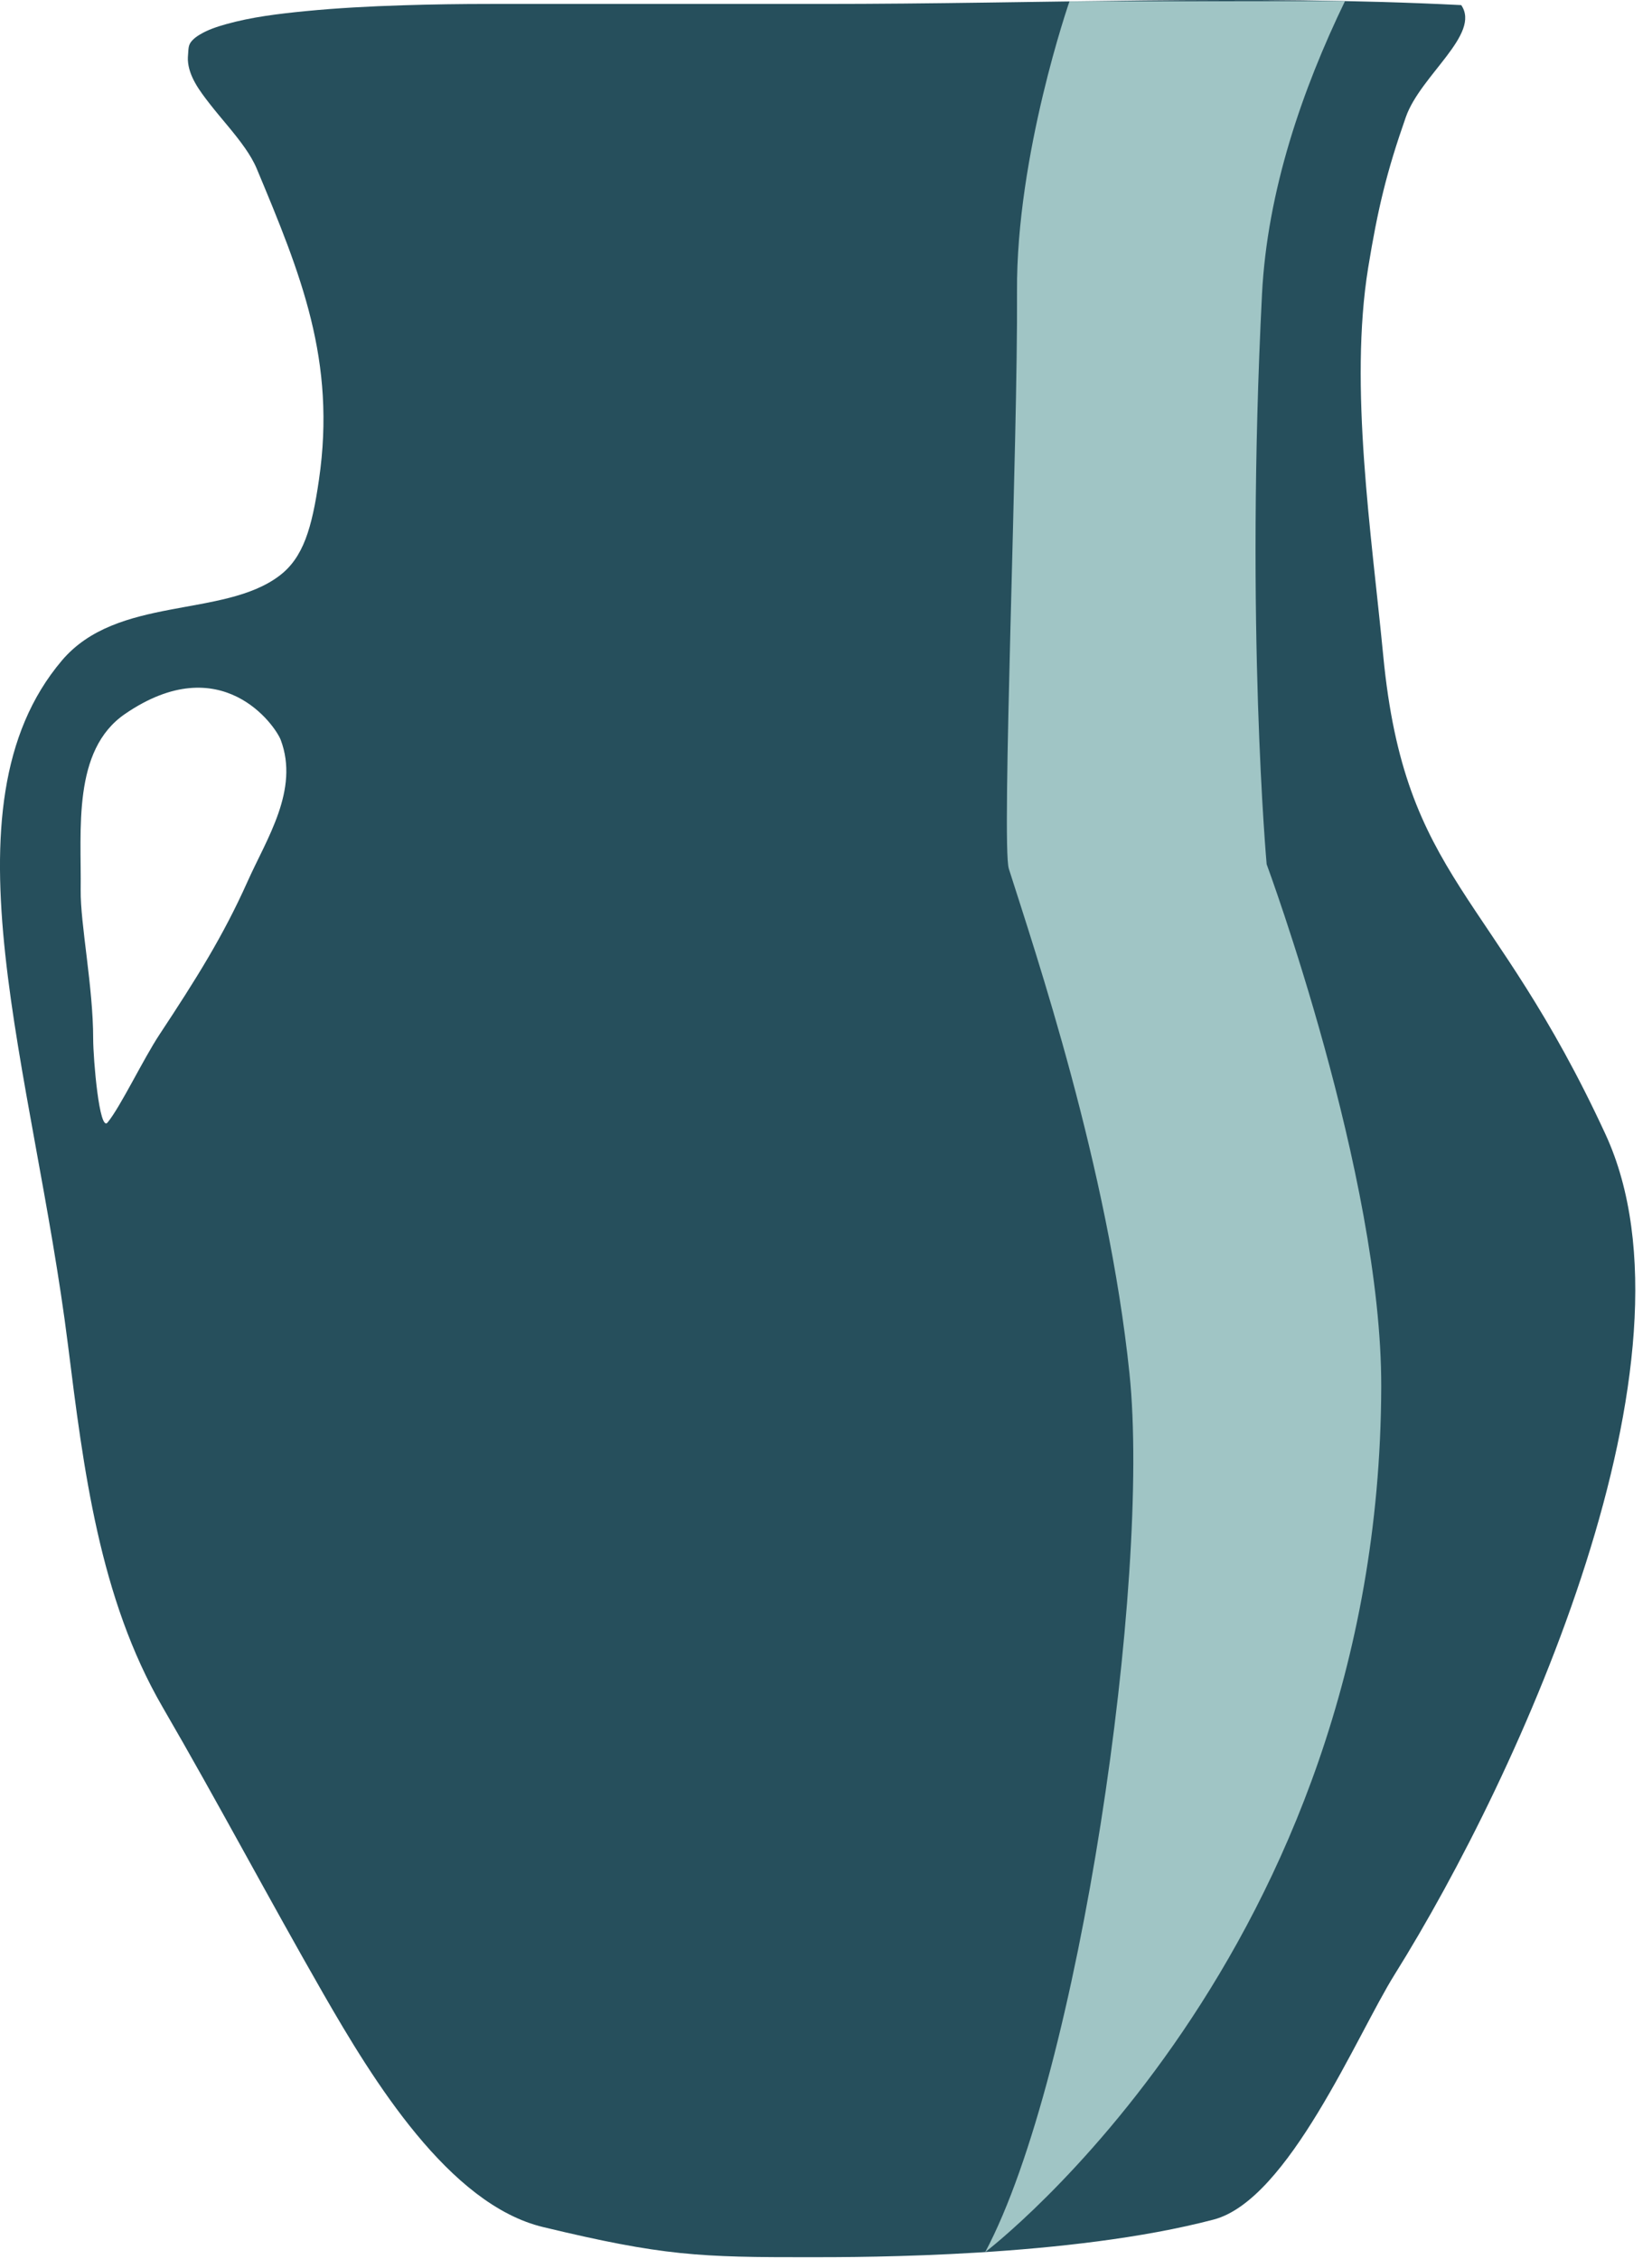 <?xml version="1.0" encoding="UTF-8" standalone="no"?><!DOCTYPE svg PUBLIC "-//W3C//DTD SVG 1.1//EN" "http://www.w3.org/Graphics/SVG/1.1/DTD/svg11.dtd"><svg width="100%" height="100%" viewBox="0 0 305 417" version="1.1" xmlns="http://www.w3.org/2000/svg" xmlns:xlink="http://www.w3.org/1999/xlink" xml:space="preserve" xmlns:serif="http://www.serif.com/" style="fill-rule:evenodd;clip-rule:evenodd;stroke-linejoin:round;stroke-miterlimit:2;"><rect id="Page-10" serif:id="Page 10" x="0" y="0" width="301.917" height="416.667" style="fill:none;"/><clipPath id="_clip1"><rect x="0" y="0" width="301.917" height="416.667"/></clipPath><g clip-path="url(#_clip1)"><g id="content"><path d="M45.711,162.708c-4.533,10.125 -9.433,17.904 -16.25,28.237c-3.037,4.6 -7.196,13.329 -9.596,16.258c-1.516,1.85 -2.662,-11.716 -2.662,-15.454c-0,-9.591 -2.383,-21.183 -2.308,-27.458c0.145,-11.108 -1.58,-25.792 8.166,-32.488c17.854,-12.25 27.813,2.225 28.775,4.796c3.446,9.192 -2.587,18.196 -6.125,26.109m250.709,46.687c-20.867,-45.212 -37.03,-46.804 -41.038,-88.333c-2.167,-22.504 -6.333,-49.746 -2.783,-71.642c1.771,-10.875 3.416,-17.737 6.958,-27.821c2.708,-7.712 13.913,-15.3 10.221,-20.658c-39.438,-1.983 -77.333,-0.213 -118.033,-0.213l-61.205,0c-5.429,0 -10.858,0.075 -16.279,0.25c-5.95,0.188 -11.904,0.5 -17.829,1.075c-4.937,0.484 -9.946,1.075 -14.733,2.421c-1.634,0.463 -3.292,1.004 -4.754,1.879c-0.53,0.313 -1.046,0.675 -1.467,1.13c-0.746,0.795 -0.663,1.491 -0.754,2.562c-0.025,0.342 -0.054,0.683 -0.038,1.029c0.146,3.038 2.188,5.713 4.009,8.059c2.15,2.766 4.545,5.341 6.554,8.22c0.829,1.2 1.596,2.455 2.162,3.809c8.188,19.571 14.675,35.454 11.479,57.383c-1.304,8.979 -2.891,14.396 -7.304,17.733c-10.354,7.85 -29.979,3.621 -40.166,15.655c-22.992,27.154 -5.217,75.637 1.141,126.42c2.846,22.725 5.763,46.613 17.459,66.767c10.2,17.558 19.62,35.383 29.65,52.863c9.195,16.02 23.216,38.945 40.608,43.12c22.15,5.321 28.804,5.58 49.379,5.563c10.054,-0.008 47.996,-0 74.429,-6.954c13.838,-3.642 26.425,-34.079 33.384,-45.209c23.195,-37.108 58.012,-113.804 38.95,-155.108" style="fill:#264f5c;fill-rule:nonzero;"/><path d="M197.449,0.26c-0,0 -9.846,28.275 -9.684,53.538c0.18,27.612 -2.9,102.179 -1.512,106.558c4.917,15.479 18.329,55.125 22.279,93.204c3.958,38.075 -9.262,129.5 -26.633,162.159c-0,-0 72.816,-55.296 73.112,-159.679c0.117,-39.063 -21.154,-96.505 -21.154,-96.505c0,0 -3.975,-43.775 -0.858,-105.258c0.975,-19.046 7.421,-37.729 15.325,-54.079l-50.875,0.062Z" style="fill:#a0c5c5;fill-rule:nonzero;"/></g></g></svg>